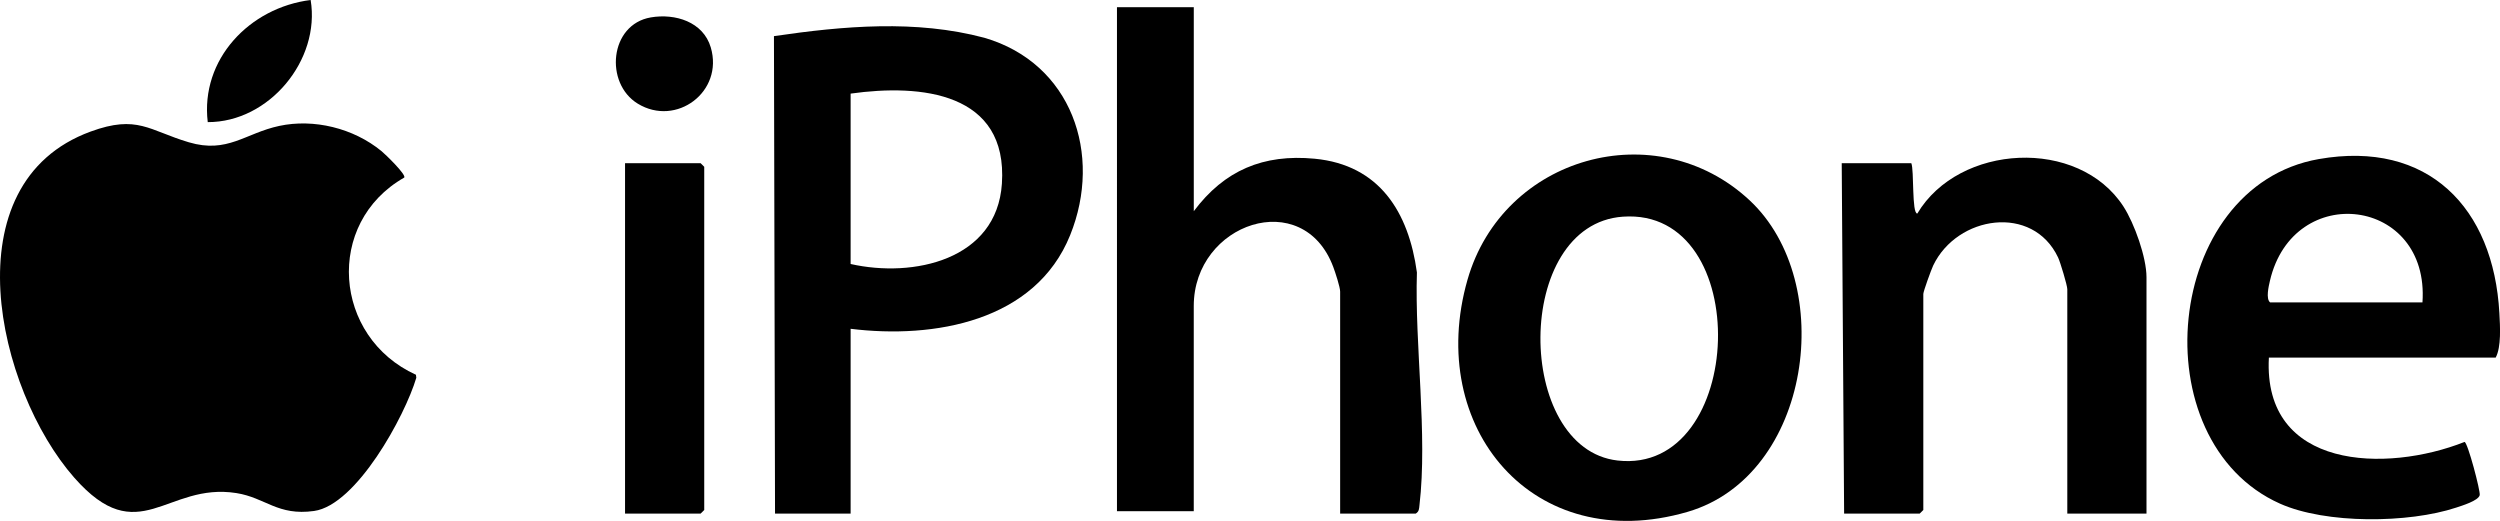 <?xml version="1.0" encoding="UTF-8"?>
<svg id="Capa_1" data-name="Capa 1" xmlns="http://www.w3.org/2000/svg" viewBox="0 0 1041.77 217.07">
  <path d="M168.45,73.99c-33.26,18.96-29.61,66.51,4.88,82.18l.15,1.25c-4.76,16-24.93,53.04-42.61,55.51-15.18,2.12-20.23-5.54-32.36-7.46-29.22-4.62-40.61,24.19-67.57-6.43C-1.3,162.39-21.14,76.38,37.77,54.82c19.51-7.14,24.32-.45,40.91,4.47,16.16,4.8,23.45-3.78,37.73-6.83s30.79.85,42.58,10.53c1.54,1.26,10.34,9.75,9.47,11.01Z"/>
  <path d="M497.46,3.01v85c12.72-17.03,28.97-23.91,50.37-21.87,27.05,2.58,39.18,22.32,42.61,47.39-.96,30.13,4.52,67.56,1.06,97.04-.17,1.46-.12,2.57-1.55,3.45h-31.5v-92.5c0-1.87-2.02-7.99-2.83-10.17-12.56-33.87-58.17-18.43-58.17,16.17v85.5h-32V3.01h32Z"/>
  <path d="M322.96,214.01l-.45-198.95c28.95-4.25,59.11-6.93,87.71.69,36.3,10.59,49.34,48.49,35.72,82.24-14.51,35.97-56.73,43.32-91.48,39.02v77h-31.5ZM354.46,110.01c26.14,5.91,60.92-1.66,63.04-33.46,2.55-38.1-33.74-41.68-63.04-37.54v71Z"/>
  <path d="M729.03,83.43c36.85,34.29,25.8,114.82-25.79,129.86-64.32,18.74-109.35-35.16-91.72-96.72,14.77-51.57,78.67-69.29,117.51-33.14ZM676.26,90.29c-45.78,3.24-45.08,96.72-2.2,101.61,53.51,6.1,57.29-105.51,2.2-101.61Z"/>
  <path d="M894.46,214.01h-33v-93.5c0-1.58-2.92-11.26-3.82-13.18-10.57-22.42-42.11-17.5-52.06,3.3-.79,1.66-4.12,10.78-4.12,11.88v90l-1.5,1.5h-31.5l-1-146h29c1.22,2.85.14,21.1,2.5,20.98,17.32-29.1,67.19-31.87,85.92-2.9,4.55,7.04,9.58,21.16,9.58,29.42v98.5Z"/>
  <path d="M945.46,149.01c-2.54,46.85,48.99,48.05,81.53,35.15,1.33.13,6.7,20.61,6.33,22.17-.57,2.34-7.43,4.4-9.84,5.2-19.79,6.55-54.21,6.9-73.37-1.65-58.35-26.04-48.67-132.19,16.13-143.59,45.54-8.01,72.87,20.24,75.27,64.19.3,5.44.85,14.08-1.54,18.54h-94.5ZM1009.46,126.01c3.06-43.82-53.8-50.8-63.55-9.05-.54,2.32-1.78,7.54.05,9.05h63.5Z"/>
  <polygon points="260.46 214.01 260.46 68.01 291.96 68.01 293.46 69.51 293.46 212.51 291.96 214.01 260.46 214.01"/>
  <path d="M86.57,50.89C83.43,24.73,104.02,3.17,129.45,0c4.15,24.99-17.3,50.98-42.88,50.89Z"/>
  <path d="M271.2,7.25c10.14-1.73,21.83,1.81,24.99,12.52,5.44,18.46-14.38,33.22-30.42,23.43-13.93-8.5-11.8-33.01,5.43-35.95Z"/>
</svg>